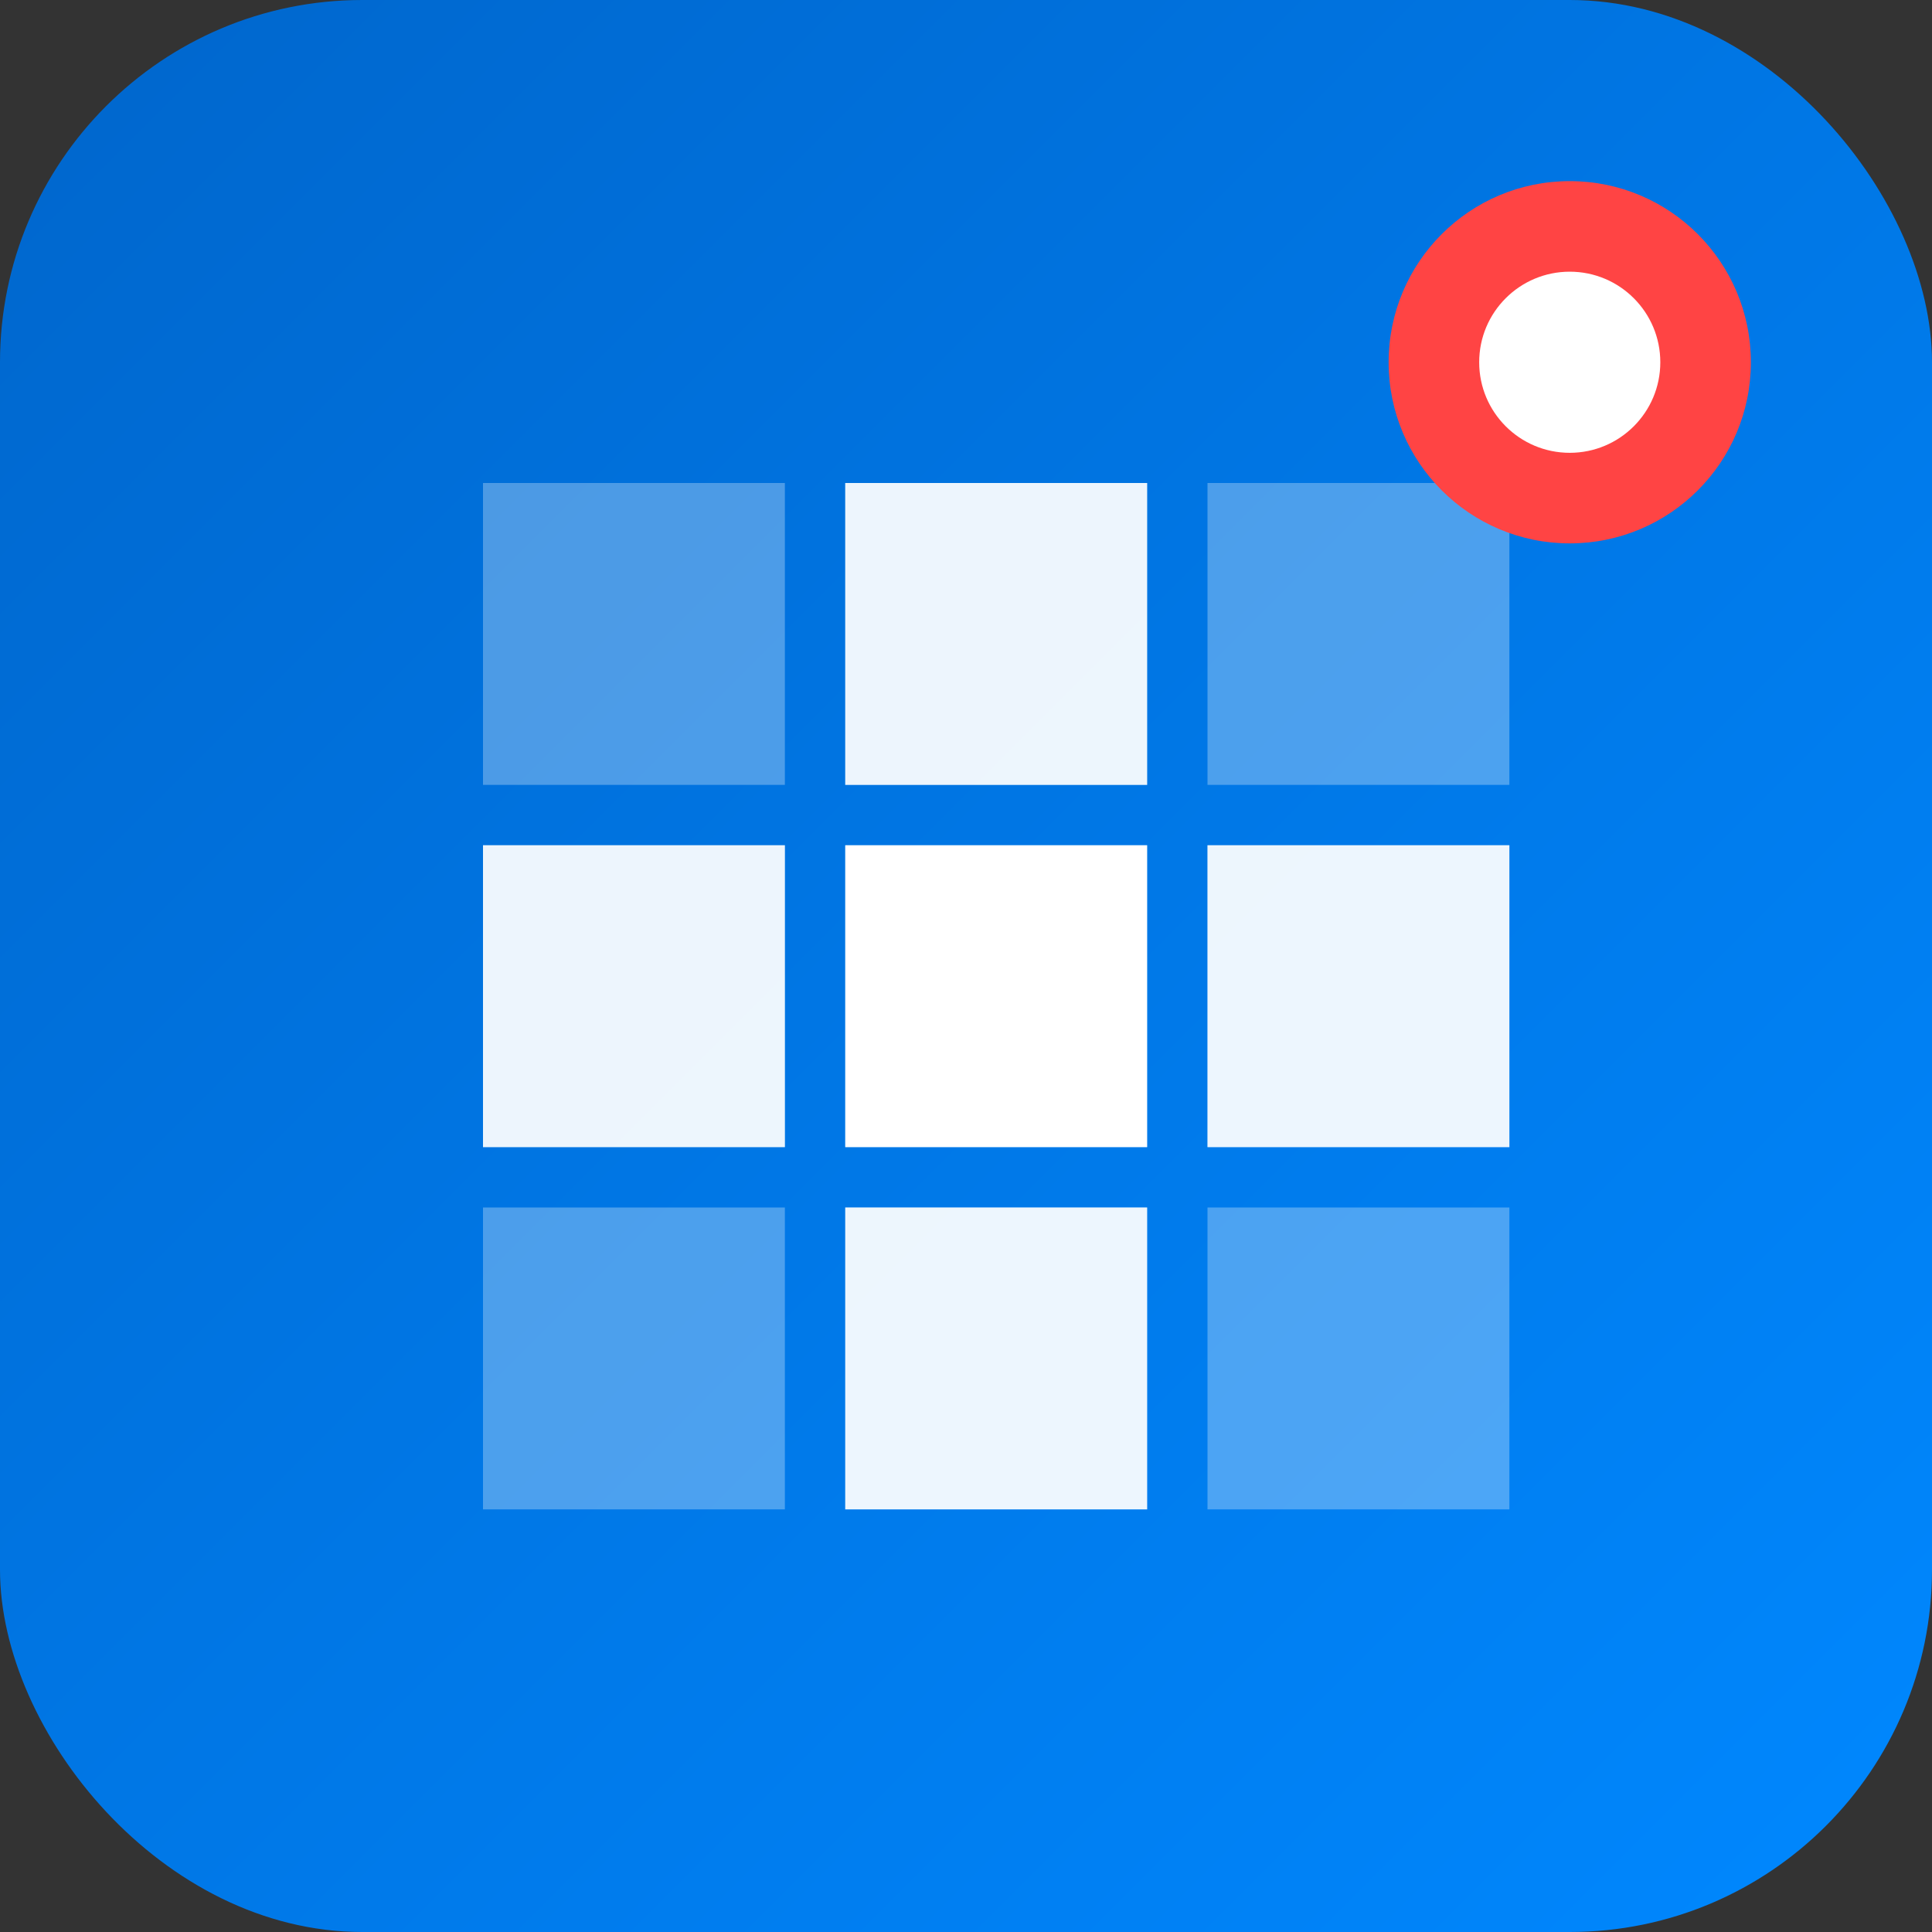 <svg xmlns="http://www.w3.org/2000/svg" viewBox="0 0 64 64">
  <rect x="0" y="0" width="64" height="64" fill="#333333" stroke="none"/>
  <defs>
    <linearGradient id="bg" x1="0%" y1="0%" x2="100%" y2="100%">
      <stop offset="0%" style="stop-color:#0066cc;stop-opacity:1" />
      <stop offset="100%" style="stop-color:#0088ff;stop-opacity:1" />
    </linearGradient>
  </defs>

  <!-- Background -->
  <rect width="64" height="64" rx="12" fill="url(#bg)"/>

  <!-- Pixel Grid Pattern -->
  <g opacity="0.3">
    <rect x="16" y="16" width="10" height="10" fill="white"/>
    <rect x="28" y="16" width="10" height="10" fill="white"/>
    <rect x="40" y="16" width="10" height="10" fill="white"/>
    <rect x="16" y="28" width="10" height="10" fill="white"/>
    <rect x="28" y="28" width="10" height="10" fill="white"/>
    <rect x="40" y="28" width="10" height="10" fill="white"/>
    <rect x="16" y="40" width="10" height="10" fill="white"/>
    <rect x="28" y="40" width="10" height="10" fill="white"/>
    <rect x="40" y="40" width="10" height="10" fill="white"/>
  </g>

  <!-- Accent Pixels (forming a simple pattern) -->
  <rect x="28" y="16" width="10" height="10" fill="#ffffff" opacity="0.9"/>
  <rect x="16" y="28" width="10" height="10" fill="#ffffff" opacity="0.9"/>
  <rect x="28" y="28" width="10" height="10" fill="#ffffff"/>
  <rect x="40" y="28" width="10" height="10" fill="#ffffff" opacity="0.9"/>
  <rect x="28" y="40" width="10" height="10" fill="#ffffff" opacity="0.9"/>

  <!-- Brush/Pen indicator in corner -->
  <circle cx="52" cy="12" r="6" fill="#ff4444"/>
  <circle cx="52" cy="12" r="3" fill="white"/>
</svg>

